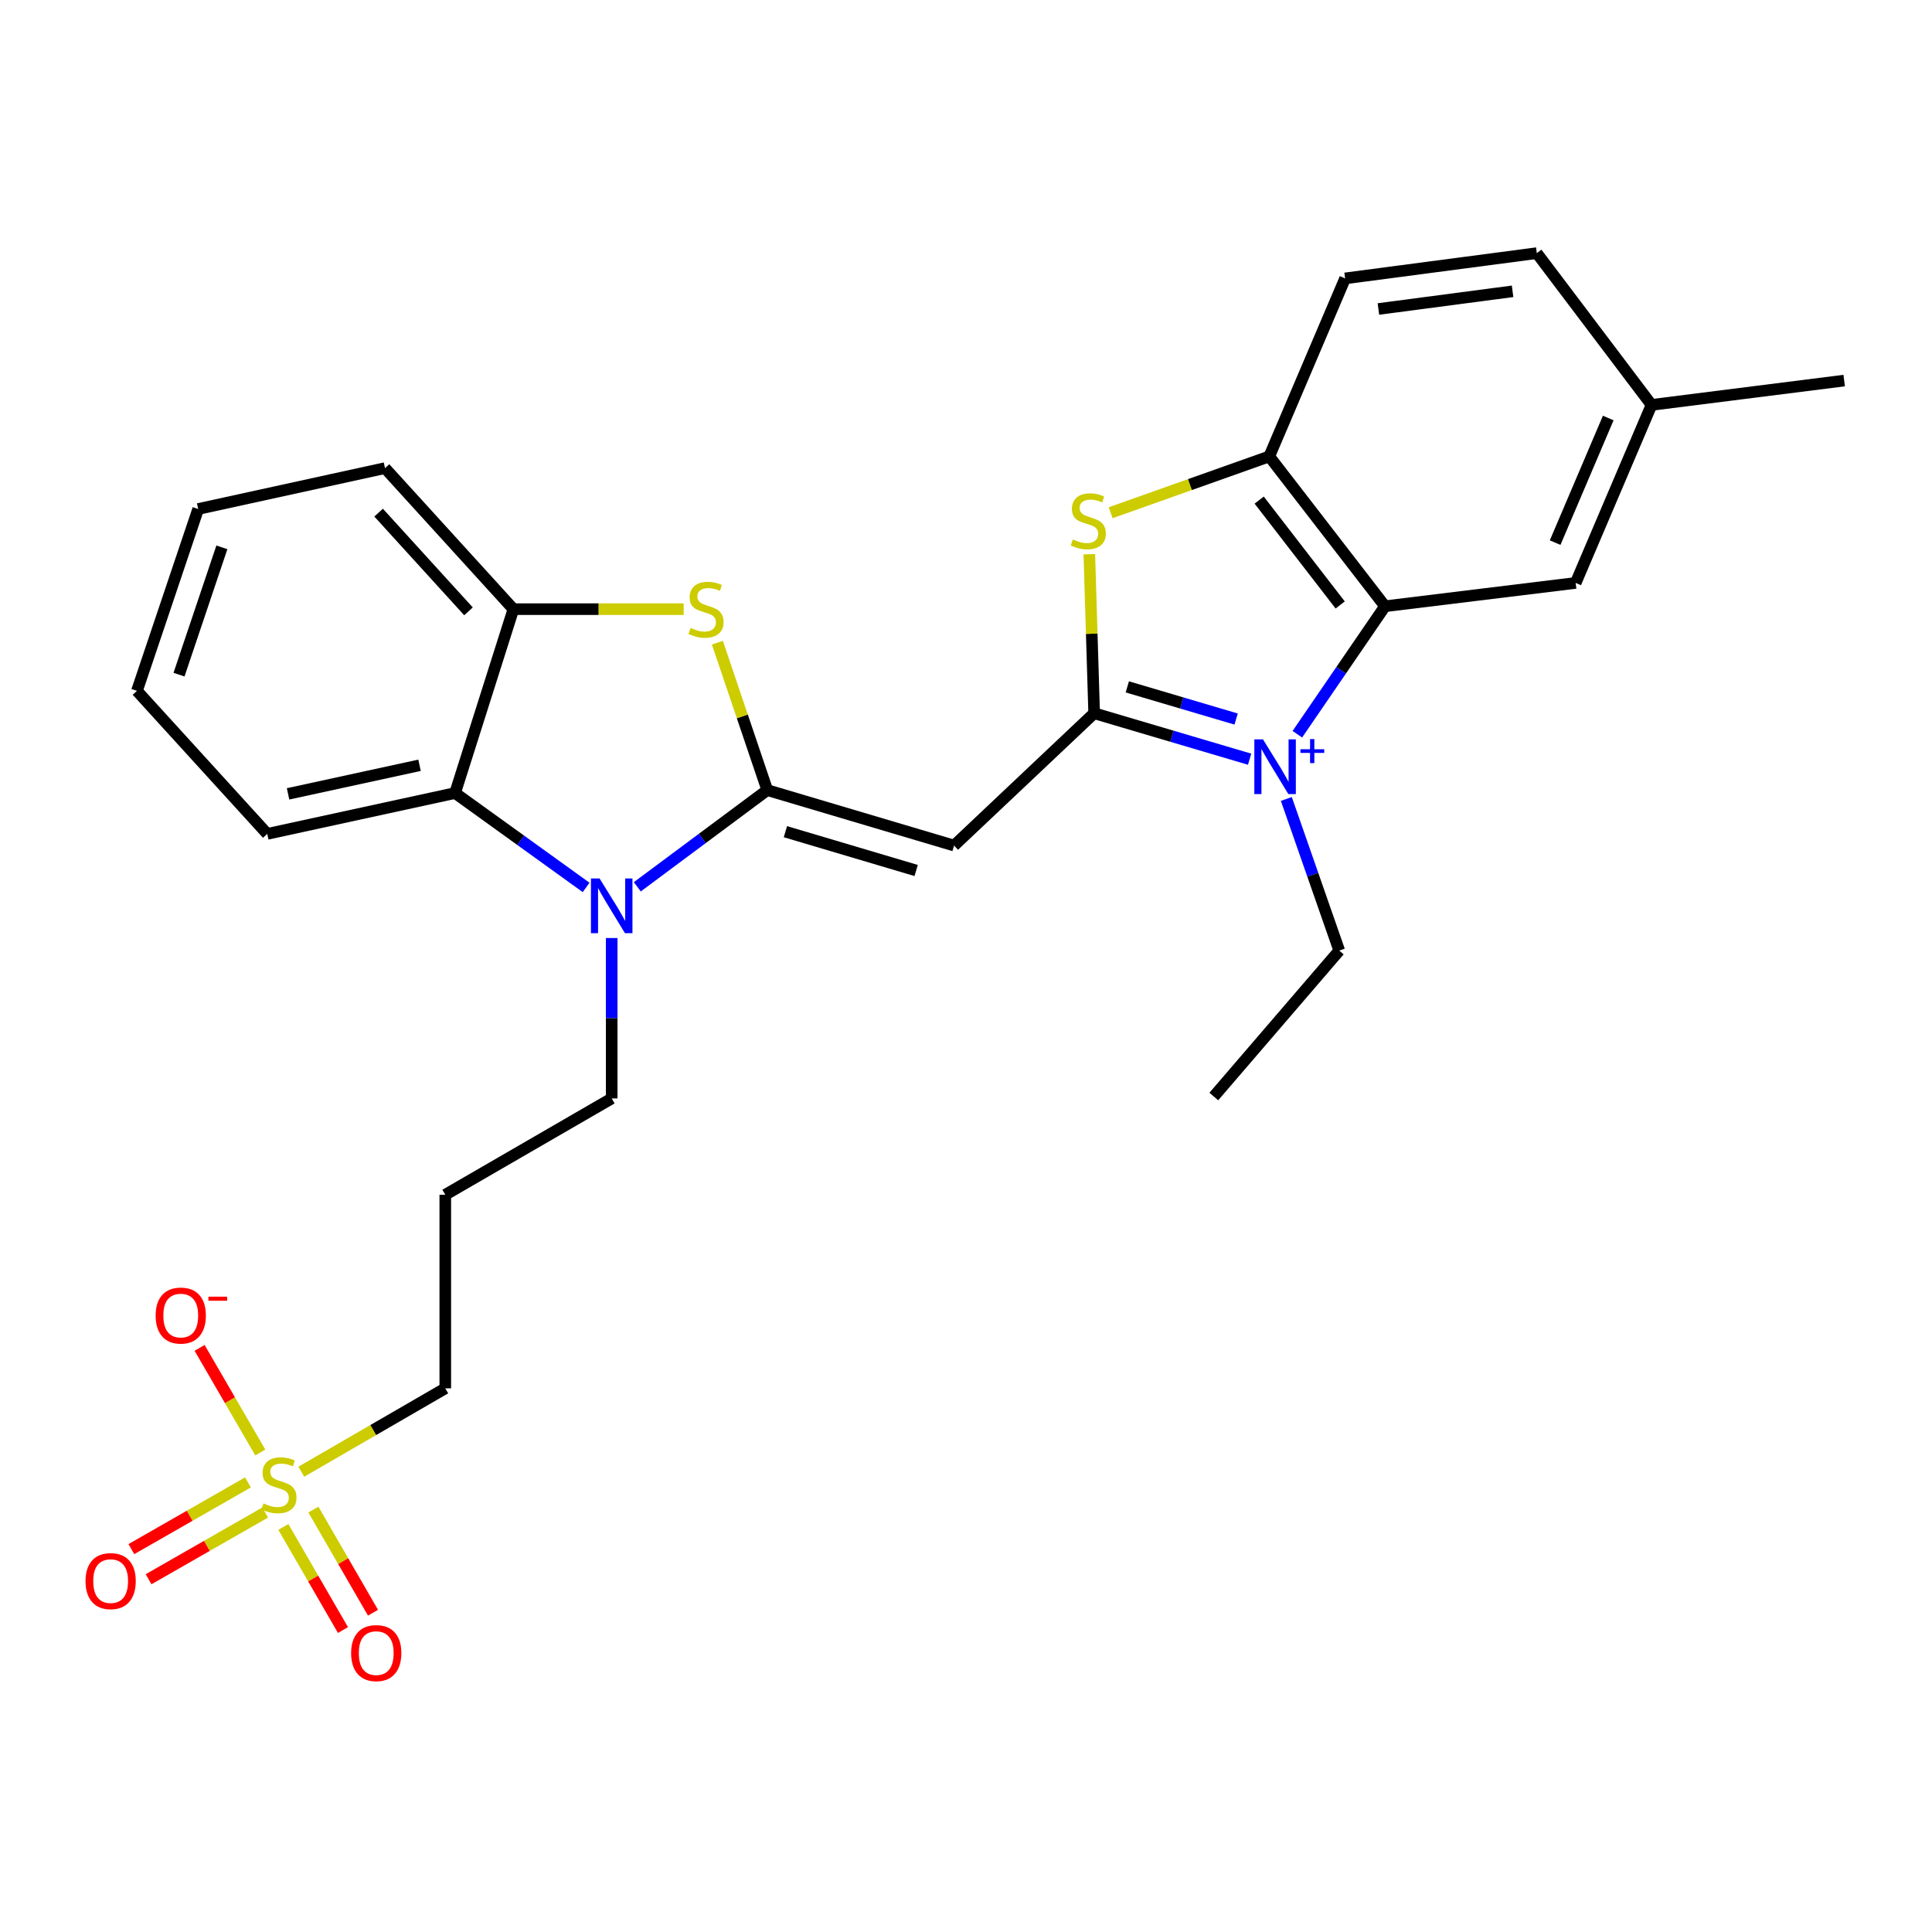<?xml version='1.0' encoding='iso-8859-1'?>
<svg version='1.1' baseProfile='full'
              xmlns='http://www.w3.org/2000/svg'
                      xmlns:rdkit='http://www.rdkit.org/xml'
                      xmlns:xlink='http://www.w3.org/1999/xlink'
                  xml:space='preserve'
width='1000px' height='1000px' viewBox='0 0 1000 1000'>
<!-- END OF HEADER -->
<rect style='opacity:1.0;fill:#FFFFFF;stroke:none' width='1000' height='1000' x='0' y='0'> </rect>
<path class='bond-0' d='M 646.801,392.962 L 606.567,381.067' style='fill:none;fill-rule:evenodd;stroke:#0000FF;stroke-width:6px;stroke-linecap:butt;stroke-linejoin:miter;stroke-opacity:1' />
<path class='bond-0' d='M 606.567,381.067 L 566.333,369.171' style='fill:none;fill-rule:evenodd;stroke:#000000;stroke-width:6px;stroke-linecap:butt;stroke-linejoin:miter;stroke-opacity:1' />
<path class='bond-0' d='M 639.821,372.177 L 611.657,363.85' style='fill:none;fill-rule:evenodd;stroke:#0000FF;stroke-width:6px;stroke-linecap:butt;stroke-linejoin:miter;stroke-opacity:1' />
<path class='bond-0' d='M 611.657,363.85 L 583.494,355.523' style='fill:none;fill-rule:evenodd;stroke:#000000;stroke-width:6px;stroke-linecap:butt;stroke-linejoin:miter;stroke-opacity:1' />
<path class='bond-6' d='M 671.507,380.034 L 694.191,346.914' style='fill:none;fill-rule:evenodd;stroke:#0000FF;stroke-width:6px;stroke-linecap:butt;stroke-linejoin:miter;stroke-opacity:1' />
<path class='bond-6' d='M 694.191,346.914 L 716.876,313.793' style='fill:none;fill-rule:evenodd;stroke:#000000;stroke-width:6px;stroke-linecap:butt;stroke-linejoin:miter;stroke-opacity:1' />
<path class='bond-16' d='M 665.804,413.54 L 679.5,452.782' style='fill:none;fill-rule:evenodd;stroke:#0000FF;stroke-width:6px;stroke-linecap:butt;stroke-linejoin:miter;stroke-opacity:1' />
<path class='bond-16' d='M 679.5,452.782 L 693.197,492.025' style='fill:none;fill-rule:evenodd;stroke:#000000;stroke-width:6px;stroke-linecap:butt;stroke-linejoin:miter;stroke-opacity:1' />
<path class='bond-2' d='M 566.333,369.171 L 493.819,437.665' style='fill:none;fill-rule:evenodd;stroke:#000000;stroke-width:6px;stroke-linecap:butt;stroke-linejoin:miter;stroke-opacity:1' />
<path class='bond-7' d='M 566.333,369.171 L 565.081,328.02' style='fill:none;fill-rule:evenodd;stroke:#000000;stroke-width:6px;stroke-linecap:butt;stroke-linejoin:miter;stroke-opacity:1' />
<path class='bond-7' d='M 565.081,328.02 L 563.829,286.87' style='fill:none;fill-rule:evenodd;stroke:#CCCC00;stroke-width:6px;stroke-linecap:butt;stroke-linejoin:miter;stroke-opacity:1' />
<path class='bond-1' d='M 397.138,408.959 L 493.819,437.665' style='fill:none;fill-rule:evenodd;stroke:#000000;stroke-width:6px;stroke-linecap:butt;stroke-linejoin:miter;stroke-opacity:1' />
<path class='bond-1' d='M 406.53,430.476 L 474.207,450.57' style='fill:none;fill-rule:evenodd;stroke:#000000;stroke-width:6px;stroke-linecap:butt;stroke-linejoin:miter;stroke-opacity:1' />
<path class='bond-3' d='M 397.138,408.959 L 363.501,433.983' style='fill:none;fill-rule:evenodd;stroke:#000000;stroke-width:6px;stroke-linecap:butt;stroke-linejoin:miter;stroke-opacity:1' />
<path class='bond-3' d='M 363.501,433.983 L 329.864,459.008' style='fill:none;fill-rule:evenodd;stroke:#0000FF;stroke-width:6px;stroke-linecap:butt;stroke-linejoin:miter;stroke-opacity:1' />
<path class='bond-5' d='M 397.138,408.959 L 384.225,370.805' style='fill:none;fill-rule:evenodd;stroke:#000000;stroke-width:6px;stroke-linecap:butt;stroke-linejoin:miter;stroke-opacity:1' />
<path class='bond-5' d='M 384.225,370.805 L 371.312,332.651' style='fill:none;fill-rule:evenodd;stroke:#CCCC00;stroke-width:6px;stroke-linecap:butt;stroke-linejoin:miter;stroke-opacity:1' />
<path class='bond-9' d='M 303.377,459.33 L 269.465,434.902' style='fill:none;fill-rule:evenodd;stroke:#0000FF;stroke-width:6px;stroke-linecap:butt;stroke-linejoin:miter;stroke-opacity:1' />
<path class='bond-9' d='M 269.465,434.902 L 235.553,410.475' style='fill:none;fill-rule:evenodd;stroke:#000000;stroke-width:6px;stroke-linecap:butt;stroke-linejoin:miter;stroke-opacity:1' />
<path class='bond-18' d='M 316.614,485.517 L 316.614,527.033' style='fill:none;fill-rule:evenodd;stroke:#0000FF;stroke-width:6px;stroke-linecap:butt;stroke-linejoin:miter;stroke-opacity:1' />
<path class='bond-18' d='M 316.614,527.033 L 316.614,568.549' style='fill:none;fill-rule:evenodd;stroke:#000000;stroke-width:6px;stroke-linecap:butt;stroke-linejoin:miter;stroke-opacity:1' />
<path class='bond-4' d='M 155.954,761.757 L 193.215,740.18' style='fill:none;fill-rule:evenodd;stroke:#CCCC00;stroke-width:6px;stroke-linecap:butt;stroke-linejoin:miter;stroke-opacity:1' />
<path class='bond-4' d='M 193.215,740.18 L 230.476,718.603' style='fill:none;fill-rule:evenodd;stroke:#000000;stroke-width:6px;stroke-linecap:butt;stroke-linejoin:miter;stroke-opacity:1' />
<path class='bond-11' d='M 134.725,751.803 L 119.018,724.732' style='fill:none;fill-rule:evenodd;stroke:#CCCC00;stroke-width:6px;stroke-linecap:butt;stroke-linejoin:miter;stroke-opacity:1' />
<path class='bond-11' d='M 119.018,724.732 L 103.311,697.661' style='fill:none;fill-rule:evenodd;stroke:#FF0000;stroke-width:6px;stroke-linecap:butt;stroke-linejoin:miter;stroke-opacity:1' />
<path class='bond-12' d='M 128.34,767.294 L 98.164,784.558' style='fill:none;fill-rule:evenodd;stroke:#CCCC00;stroke-width:6px;stroke-linecap:butt;stroke-linejoin:miter;stroke-opacity:1' />
<path class='bond-12' d='M 98.164,784.558 L 67.988,801.823' style='fill:none;fill-rule:evenodd;stroke:#FF0000;stroke-width:6px;stroke-linecap:butt;stroke-linejoin:miter;stroke-opacity:1' />
<path class='bond-12' d='M 137.256,782.877 L 107.08,800.142' style='fill:none;fill-rule:evenodd;stroke:#CCCC00;stroke-width:6px;stroke-linecap:butt;stroke-linejoin:miter;stroke-opacity:1' />
<path class='bond-12' d='M 107.08,800.142 L 76.904,817.407' style='fill:none;fill-rule:evenodd;stroke:#FF0000;stroke-width:6px;stroke-linecap:butt;stroke-linejoin:miter;stroke-opacity:1' />
<path class='bond-13' d='M 146.67,790.343 L 162.097,817.032' style='fill:none;fill-rule:evenodd;stroke:#CCCC00;stroke-width:6px;stroke-linecap:butt;stroke-linejoin:miter;stroke-opacity:1' />
<path class='bond-13' d='M 162.097,817.032 L 177.525,843.721' style='fill:none;fill-rule:evenodd;stroke:#FF0000;stroke-width:6px;stroke-linecap:butt;stroke-linejoin:miter;stroke-opacity:1' />
<path class='bond-13' d='M 162.214,781.358 L 177.641,808.047' style='fill:none;fill-rule:evenodd;stroke:#CCCC00;stroke-width:6px;stroke-linecap:butt;stroke-linejoin:miter;stroke-opacity:1' />
<path class='bond-13' d='M 177.641,808.047 L 193.068,834.736' style='fill:none;fill-rule:evenodd;stroke:#FF0000;stroke-width:6px;stroke-linecap:butt;stroke-linejoin:miter;stroke-opacity:1' />
<path class='bond-10' d='M 353.866,315.299 L 309.801,315.299' style='fill:none;fill-rule:evenodd;stroke:#CCCC00;stroke-width:6px;stroke-linecap:butt;stroke-linejoin:miter;stroke-opacity:1' />
<path class='bond-10' d='M 309.801,315.299 L 265.735,315.299' style='fill:none;fill-rule:evenodd;stroke:#000000;stroke-width:6px;stroke-linecap:butt;stroke-linejoin:miter;stroke-opacity:1' />
<path class='bond-8' d='M 716.876,313.793 L 656.97,236.242' style='fill:none;fill-rule:evenodd;stroke:#000000;stroke-width:6px;stroke-linecap:butt;stroke-linejoin:miter;stroke-opacity:1' />
<path class='bond-8' d='M 693.682,313.136 L 651.748,258.851' style='fill:none;fill-rule:evenodd;stroke:#000000;stroke-width:6px;stroke-linecap:butt;stroke-linejoin:miter;stroke-opacity:1' />
<path class='bond-14' d='M 716.876,313.793 L 815.563,301.724' style='fill:none;fill-rule:evenodd;stroke:#000000;stroke-width:6px;stroke-linecap:butt;stroke-linejoin:miter;stroke-opacity:1' />
<path class='bond-28' d='M 574.866,265.391 L 615.918,250.817' style='fill:none;fill-rule:evenodd;stroke:#CCCC00;stroke-width:6px;stroke-linecap:butt;stroke-linejoin:miter;stroke-opacity:1' />
<path class='bond-28' d='M 615.918,250.817 L 656.97,236.242' style='fill:none;fill-rule:evenodd;stroke:#000000;stroke-width:6px;stroke-linecap:butt;stroke-linejoin:miter;stroke-opacity:1' />
<path class='bond-15' d='M 656.97,236.242 L 696.229,144.099' style='fill:none;fill-rule:evenodd;stroke:#000000;stroke-width:6px;stroke-linecap:butt;stroke-linejoin:miter;stroke-opacity:1' />
<path class='bond-22' d='M 235.553,410.475 L 138.332,431.62' style='fill:none;fill-rule:evenodd;stroke:#000000;stroke-width:6px;stroke-linecap:butt;stroke-linejoin:miter;stroke-opacity:1' />
<path class='bond-22' d='M 217.154,396.103 L 149.1,410.905' style='fill:none;fill-rule:evenodd;stroke:#000000;stroke-width:6px;stroke-linecap:butt;stroke-linejoin:miter;stroke-opacity:1' />
<path class='bond-30' d='M 235.553,410.475 L 265.735,315.299' style='fill:none;fill-rule:evenodd;stroke:#000000;stroke-width:6px;stroke-linecap:butt;stroke-linejoin:miter;stroke-opacity:1' />
<path class='bond-23' d='M 265.735,315.299 L 199.276,242.297' style='fill:none;fill-rule:evenodd;stroke:#000000;stroke-width:6px;stroke-linecap:butt;stroke-linejoin:miter;stroke-opacity:1' />
<path class='bond-23' d='M 242.49,316.435 L 195.968,265.334' style='fill:none;fill-rule:evenodd;stroke:#000000;stroke-width:6px;stroke-linecap:butt;stroke-linejoin:miter;stroke-opacity:1' />
<path class='bond-20' d='M 815.563,301.724 L 854.832,209.581' style='fill:none;fill-rule:evenodd;stroke:#000000;stroke-width:6px;stroke-linecap:butt;stroke-linejoin:miter;stroke-opacity:1' />
<path class='bond-20' d='M 804.936,280.864 L 832.425,216.364' style='fill:none;fill-rule:evenodd;stroke:#000000;stroke-width:6px;stroke-linecap:butt;stroke-linejoin:miter;stroke-opacity:1' />
<path class='bond-29' d='M 696.229,144.099 L 795.444,131.023' style='fill:none;fill-rule:evenodd;stroke:#000000;stroke-width:6px;stroke-linecap:butt;stroke-linejoin:miter;stroke-opacity:1' />
<path class='bond-29' d='M 713.457,159.938 L 782.908,150.784' style='fill:none;fill-rule:evenodd;stroke:#000000;stroke-width:6px;stroke-linecap:butt;stroke-linejoin:miter;stroke-opacity:1' />
<path class='bond-25' d='M 693.197,492.025 L 628.264,567.551' style='fill:none;fill-rule:evenodd;stroke:#000000;stroke-width:6px;stroke-linecap:butt;stroke-linejoin:miter;stroke-opacity:1' />
<path class='bond-17' d='M 230.476,718.603 L 230.476,618.401' style='fill:none;fill-rule:evenodd;stroke:#000000;stroke-width:6px;stroke-linecap:butt;stroke-linejoin:miter;stroke-opacity:1' />
<path class='bond-19' d='M 316.614,568.549 L 230.476,618.401' style='fill:none;fill-rule:evenodd;stroke:#000000;stroke-width:6px;stroke-linecap:butt;stroke-linejoin:miter;stroke-opacity:1' />
<path class='bond-21' d='M 854.832,209.581 L 795.444,131.023' style='fill:none;fill-rule:evenodd;stroke:#000000;stroke-width:6px;stroke-linecap:butt;stroke-linejoin:miter;stroke-opacity:1' />
<path class='bond-24' d='M 854.832,209.581 L 954.545,196.983' style='fill:none;fill-rule:evenodd;stroke:#000000;stroke-width:6px;stroke-linecap:butt;stroke-linejoin:miter;stroke-opacity:1' />
<path class='bond-26' d='M 138.332,431.62 L 70.886,357.591' style='fill:none;fill-rule:evenodd;stroke:#000000;stroke-width:6px;stroke-linecap:butt;stroke-linejoin:miter;stroke-opacity:1' />
<path class='bond-27' d='M 199.276,242.297 L 102.584,263.453' style='fill:none;fill-rule:evenodd;stroke:#000000;stroke-width:6px;stroke-linecap:butt;stroke-linejoin:miter;stroke-opacity:1' />
<path class='bond-31' d='M 70.886,357.591 L 102.584,263.453' style='fill:none;fill-rule:evenodd;stroke:#000000;stroke-width:6px;stroke-linecap:butt;stroke-linejoin:miter;stroke-opacity:1' />
<path class='bond-31' d='M 92.656,349.199 L 114.845,283.303' style='fill:none;fill-rule:evenodd;stroke:#000000;stroke-width:6px;stroke-linecap:butt;stroke-linejoin:miter;stroke-opacity:1' />
<path  class='atom-0' d='M 653.722 382.7
L 663.002 397.7
Q 663.922 399.18, 665.402 401.86
Q 666.882 404.54, 666.962 404.7
L 666.962 382.7
L 670.722 382.7
L 670.722 411.02
L 666.842 411.02
L 656.882 394.62
Q 655.722 392.7, 654.482 390.5
Q 653.282 388.3, 652.922 387.62
L 652.922 411.02
L 649.242 411.02
L 649.242 382.7
L 653.722 382.7
' fill='#0000FF'/>
<path  class='atom-0' d='M 673.098 387.805
L 678.088 387.805
L 678.088 382.551
L 680.305 382.551
L 680.305 387.805
L 685.427 387.805
L 685.427 389.705
L 680.305 389.705
L 680.305 394.985
L 678.088 394.985
L 678.088 389.705
L 673.098 389.705
L 673.098 387.805
' fill='#0000FF'/>
<path  class='atom-4' d='M 310.354 454.705
L 319.634 469.705
Q 320.554 471.185, 322.034 473.865
Q 323.514 476.545, 323.594 476.705
L 323.594 454.705
L 327.354 454.705
L 327.354 483.025
L 323.474 483.025
L 313.514 466.625
Q 312.354 464.705, 311.114 462.505
Q 309.914 460.305, 309.554 459.625
L 309.554 483.025
L 305.874 483.025
L 305.874 454.705
L 310.354 454.705
' fill='#0000FF'/>
<path  class='atom-5' d='M 136.387 778.175
Q 136.707 778.295, 138.027 778.855
Q 139.347 779.415, 140.787 779.775
Q 142.267 780.095, 143.707 780.095
Q 146.387 780.095, 147.947 778.815
Q 149.507 777.495, 149.507 775.215
Q 149.507 773.655, 148.707 772.695
Q 147.947 771.735, 146.747 771.215
Q 145.547 770.695, 143.547 770.095
Q 141.027 769.335, 139.507 768.615
Q 138.027 767.895, 136.947 766.375
Q 135.907 764.855, 135.907 762.295
Q 135.907 758.735, 138.307 756.535
Q 140.747 754.335, 145.547 754.335
Q 148.827 754.335, 152.547 755.895
L 151.627 758.975
Q 148.227 757.575, 145.667 757.575
Q 142.907 757.575, 141.387 758.735
Q 139.867 759.855, 139.907 761.815
Q 139.907 763.335, 140.667 764.255
Q 141.467 765.175, 142.587 765.695
Q 143.747 766.215, 145.667 766.815
Q 148.227 767.615, 149.747 768.415
Q 151.267 769.215, 152.347 770.855
Q 153.467 772.455, 153.467 775.215
Q 153.467 779.135, 150.827 781.255
Q 148.227 783.335, 143.867 783.335
Q 141.347 783.335, 139.427 782.775
Q 137.547 782.255, 135.307 781.335
L 136.387 778.175
' fill='#CCCC00'/>
<path  class='atom-6' d='M 357.439 325.019
Q 357.759 325.139, 359.079 325.699
Q 360.399 326.259, 361.839 326.619
Q 363.319 326.939, 364.759 326.939
Q 367.439 326.939, 368.999 325.659
Q 370.559 324.339, 370.559 322.059
Q 370.559 320.499, 369.759 319.539
Q 368.999 318.579, 367.799 318.059
Q 366.599 317.539, 364.599 316.939
Q 362.079 316.179, 360.559 315.459
Q 359.079 314.739, 357.999 313.219
Q 356.959 311.699, 356.959 309.139
Q 356.959 305.579, 359.359 303.379
Q 361.799 301.179, 366.599 301.179
Q 369.879 301.179, 373.599 302.739
L 372.679 305.819
Q 369.279 304.419, 366.719 304.419
Q 363.959 304.419, 362.439 305.579
Q 360.919 306.699, 360.959 308.659
Q 360.959 310.179, 361.719 311.099
Q 362.519 312.019, 363.639 312.539
Q 364.799 313.059, 366.719 313.659
Q 369.279 314.459, 370.799 315.259
Q 372.319 316.059, 373.399 317.699
Q 374.519 319.299, 374.519 322.059
Q 374.519 325.979, 371.879 328.099
Q 369.279 330.179, 364.919 330.179
Q 362.399 330.179, 360.479 329.619
Q 358.599 329.099, 356.359 328.179
L 357.439 325.019
' fill='#CCCC00'/>
<path  class='atom-8' d='M 555.301 279.217
Q 555.621 279.337, 556.941 279.897
Q 558.261 280.457, 559.701 280.817
Q 561.181 281.137, 562.621 281.137
Q 565.301 281.137, 566.861 279.857
Q 568.421 278.537, 568.421 276.257
Q 568.421 274.697, 567.621 273.737
Q 566.861 272.777, 565.661 272.257
Q 564.461 271.737, 562.461 271.137
Q 559.941 270.377, 558.421 269.657
Q 556.941 268.937, 555.861 267.417
Q 554.821 265.897, 554.821 263.337
Q 554.821 259.777, 557.221 257.577
Q 559.661 255.377, 564.461 255.377
Q 567.741 255.377, 571.461 256.937
L 570.541 260.017
Q 567.141 258.617, 564.581 258.617
Q 561.821 258.617, 560.301 259.777
Q 558.781 260.897, 558.821 262.857
Q 558.821 264.377, 559.581 265.297
Q 560.381 266.217, 561.501 266.737
Q 562.661 267.257, 564.581 267.857
Q 567.141 268.657, 568.661 269.457
Q 570.181 270.257, 571.261 271.897
Q 572.381 273.497, 572.381 276.257
Q 572.381 280.177, 569.741 282.297
Q 567.141 284.377, 562.781 284.377
Q 560.261 284.377, 558.341 283.817
Q 556.461 283.297, 554.221 282.377
L 555.301 279.217
' fill='#CCCC00'/>
<path  class='atom-12' d='M 80.558 680.93
Q 80.558 674.13, 83.918 670.33
Q 87.278 666.53, 93.558 666.53
Q 99.838 666.53, 103.198 670.33
Q 106.558 674.13, 106.558 680.93
Q 106.558 687.81, 103.158 691.73
Q 99.757 695.61, 93.558 695.61
Q 87.317 695.61, 83.918 691.73
Q 80.558 687.85, 80.558 680.93
M 93.558 692.41
Q 97.877 692.41, 100.198 689.53
Q 102.558 686.61, 102.558 680.93
Q 102.558 675.37, 100.198 672.57
Q 97.877 669.73, 93.558 669.73
Q 89.237 669.73, 86.877 672.53
Q 84.558 675.33, 84.558 680.93
Q 84.558 686.65, 86.877 689.53
Q 89.237 692.41, 93.558 692.41
' fill='#FF0000'/>
<path  class='atom-12' d='M 107.878 671.153
L 117.566 671.153
L 117.566 673.265
L 107.878 673.265
L 107.878 671.153
' fill='#FF0000'/>
<path  class='atom-13' d='M 44.271 818.377
Q 44.271 811.577, 47.631 807.777
Q 50.991 803.977, 57.271 803.977
Q 63.551 803.977, 66.911 807.777
Q 70.271 811.577, 70.271 818.377
Q 70.271 825.257, 66.871 829.177
Q 63.471 833.057, 57.271 833.057
Q 51.031 833.057, 47.631 829.177
Q 44.271 825.297, 44.271 818.377
M 57.271 829.857
Q 61.591 829.857, 63.911 826.977
Q 66.271 824.057, 66.271 818.377
Q 66.271 812.817, 63.911 810.017
Q 61.591 807.177, 57.271 807.177
Q 52.951 807.177, 50.591 809.977
Q 48.271 812.777, 48.271 818.377
Q 48.271 824.097, 50.591 826.977
Q 52.951 829.857, 57.271 829.857
' fill='#FF0000'/>
<path  class='atom-14' d='M 181.738 855.641
Q 181.738 848.841, 185.098 845.041
Q 188.458 841.241, 194.738 841.241
Q 201.018 841.241, 204.378 845.041
Q 207.738 848.841, 207.738 855.641
Q 207.738 862.521, 204.338 866.441
Q 200.938 870.321, 194.738 870.321
Q 188.498 870.321, 185.098 866.441
Q 181.738 862.561, 181.738 855.641
M 194.738 867.121
Q 199.058 867.121, 201.378 864.241
Q 203.738 861.321, 203.738 855.641
Q 203.738 850.081, 201.378 847.281
Q 199.058 844.441, 194.738 844.441
Q 190.418 844.441, 188.058 847.241
Q 185.738 850.041, 185.738 855.641
Q 185.738 861.361, 188.058 864.241
Q 190.418 867.121, 194.738 867.121
' fill='#FF0000'/>
</svg>
